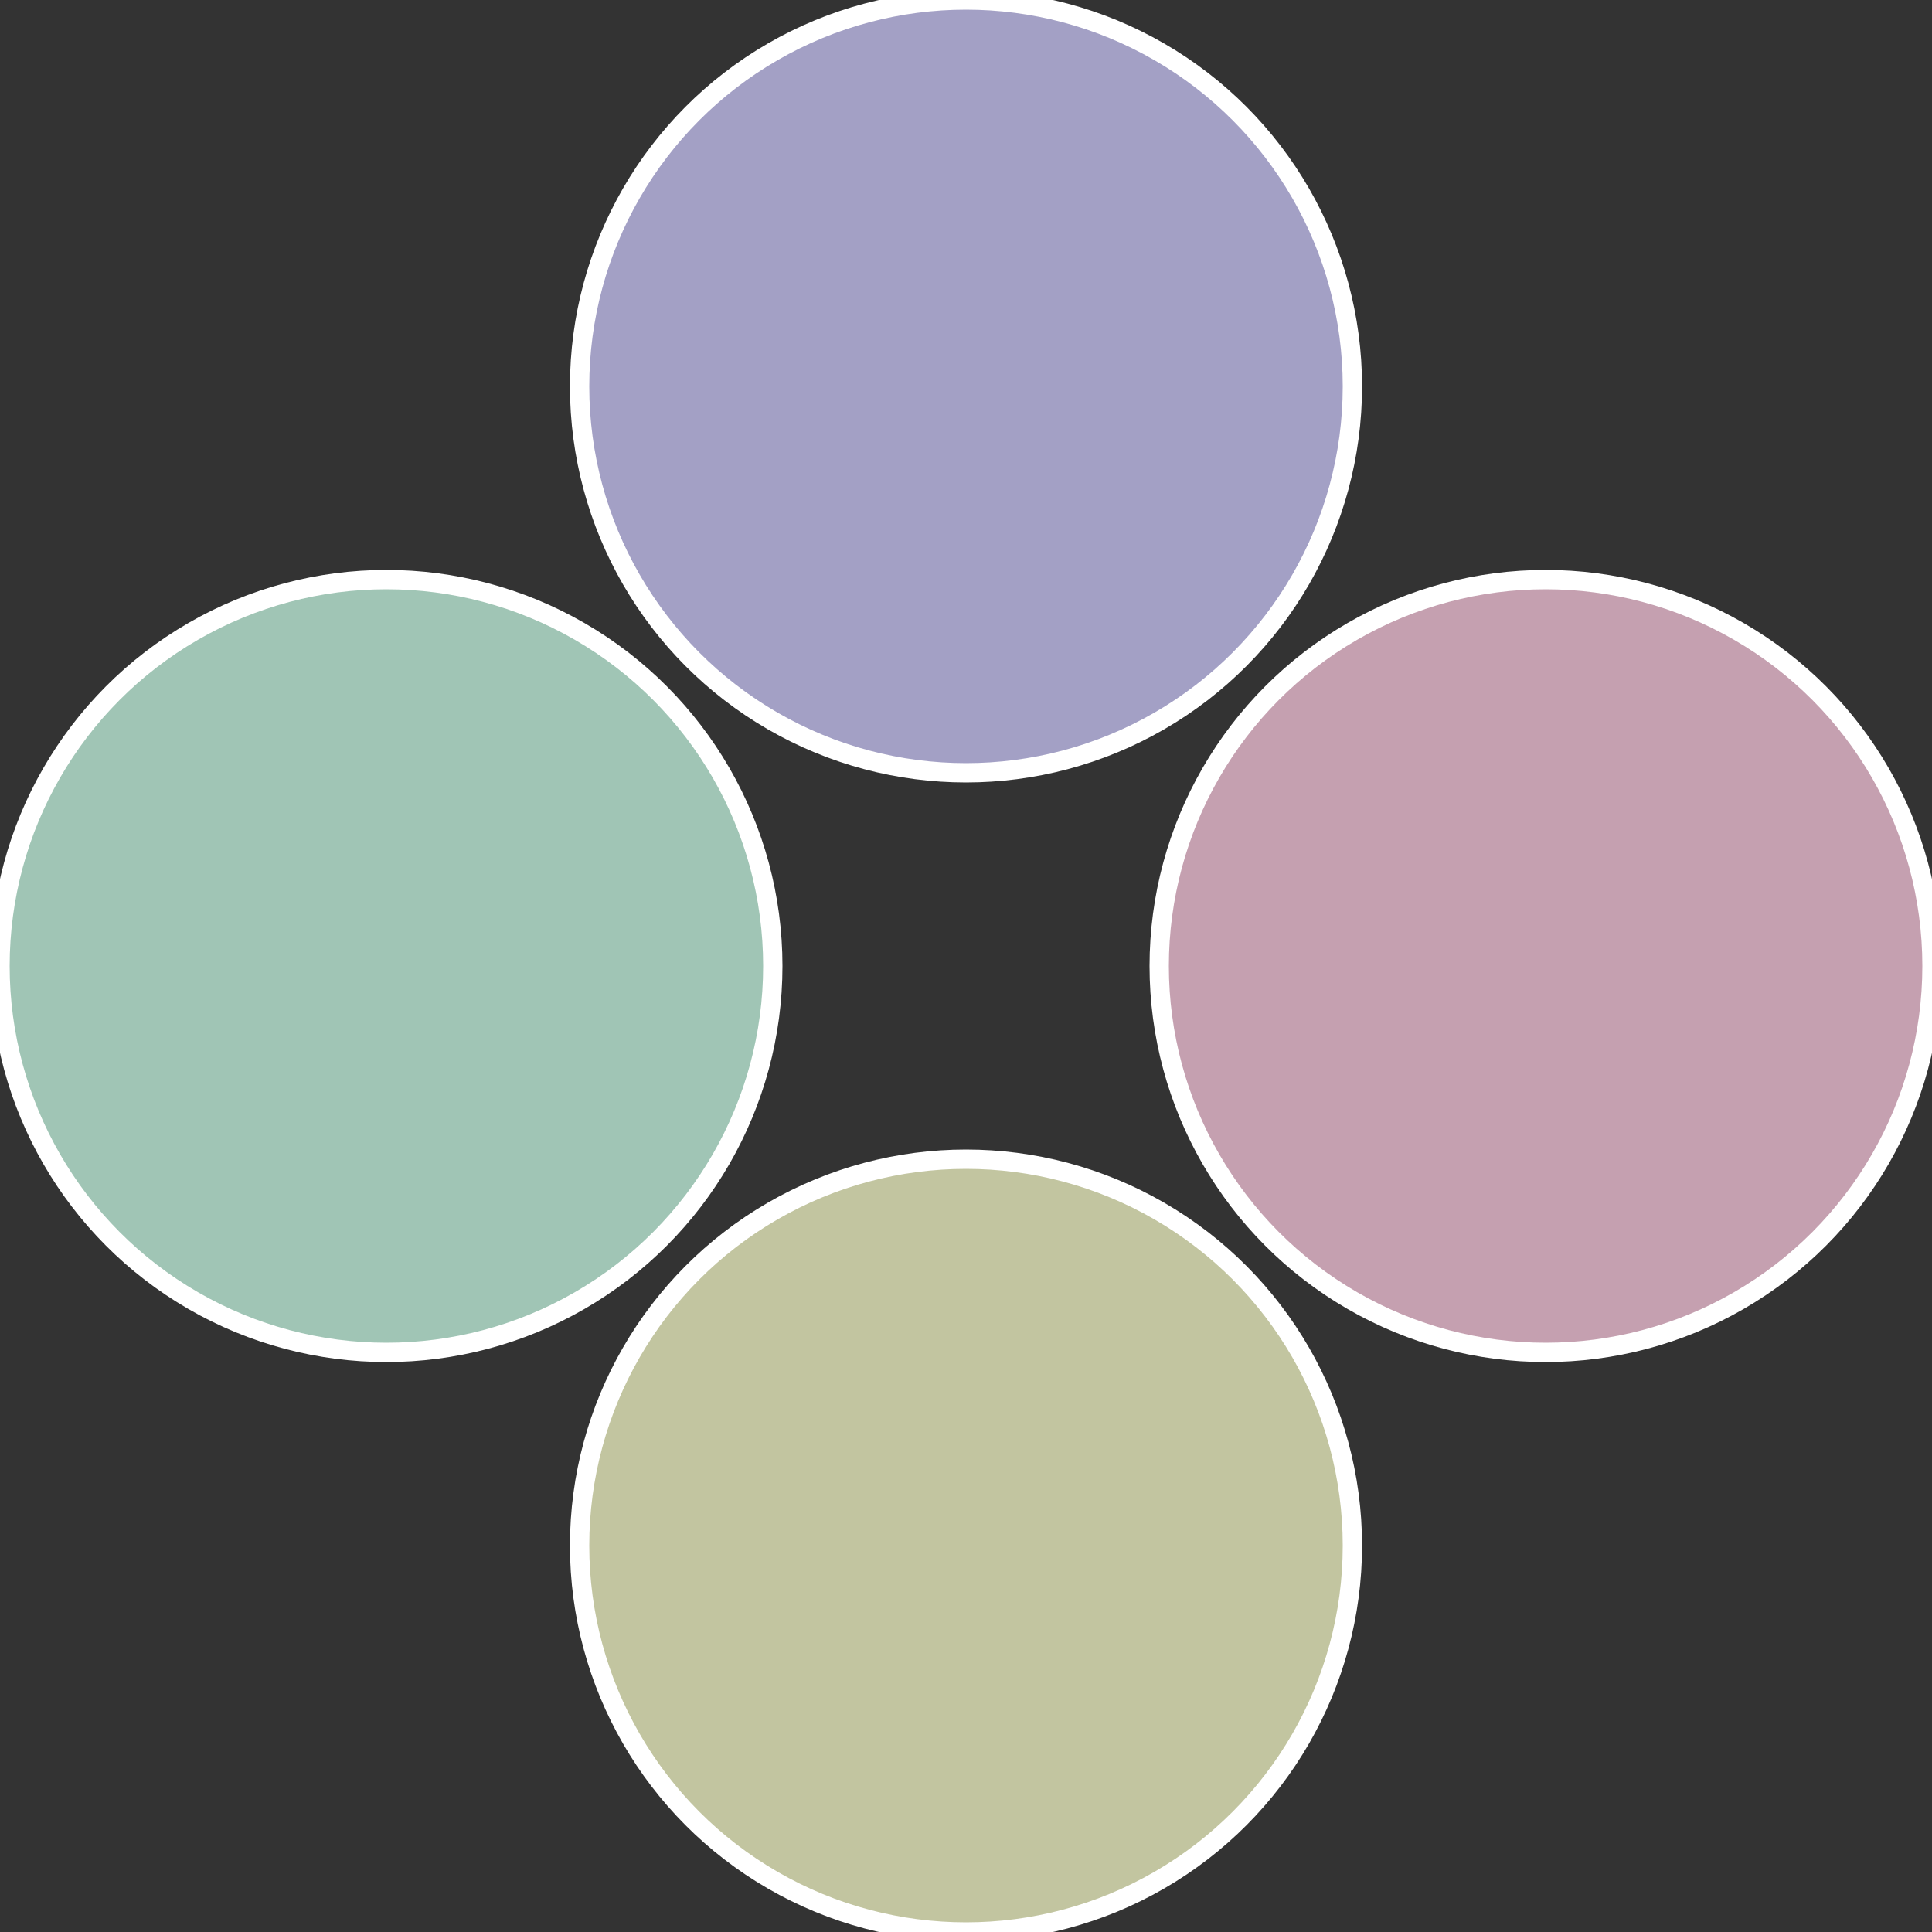 <?xml version="1.0" standalone="no"?>
<svg width="500" height="500" viewBox="-1 -1 2 2" xmlns="http://www.w3.org/2000/svg">
 
                <rect x="-1" y="-1" width="2" height="2" fill="#333333" stroke="none"/>
 
                <circle cx="0.6" cy="0" r="0.4" fill="#c5a0b0" stroke="#fff" stroke-width="1%" />
             
                <circle cx="3.6739403974421E-17" cy="0.6" r="0.4" fill="#c2c5a0" stroke="#fff" stroke-width="1%" />
             
                <circle cx="-0.6" cy="7.3478807948841E-17" r="0.4" fill="#a0c5b5" stroke="#fff" stroke-width="1%" />
             
                <circle cx="-1.1021821192326E-16" cy="-0.6" r="0.4" fill="#a3a0c5" stroke="#fff" stroke-width="1%" />
            </svg>
